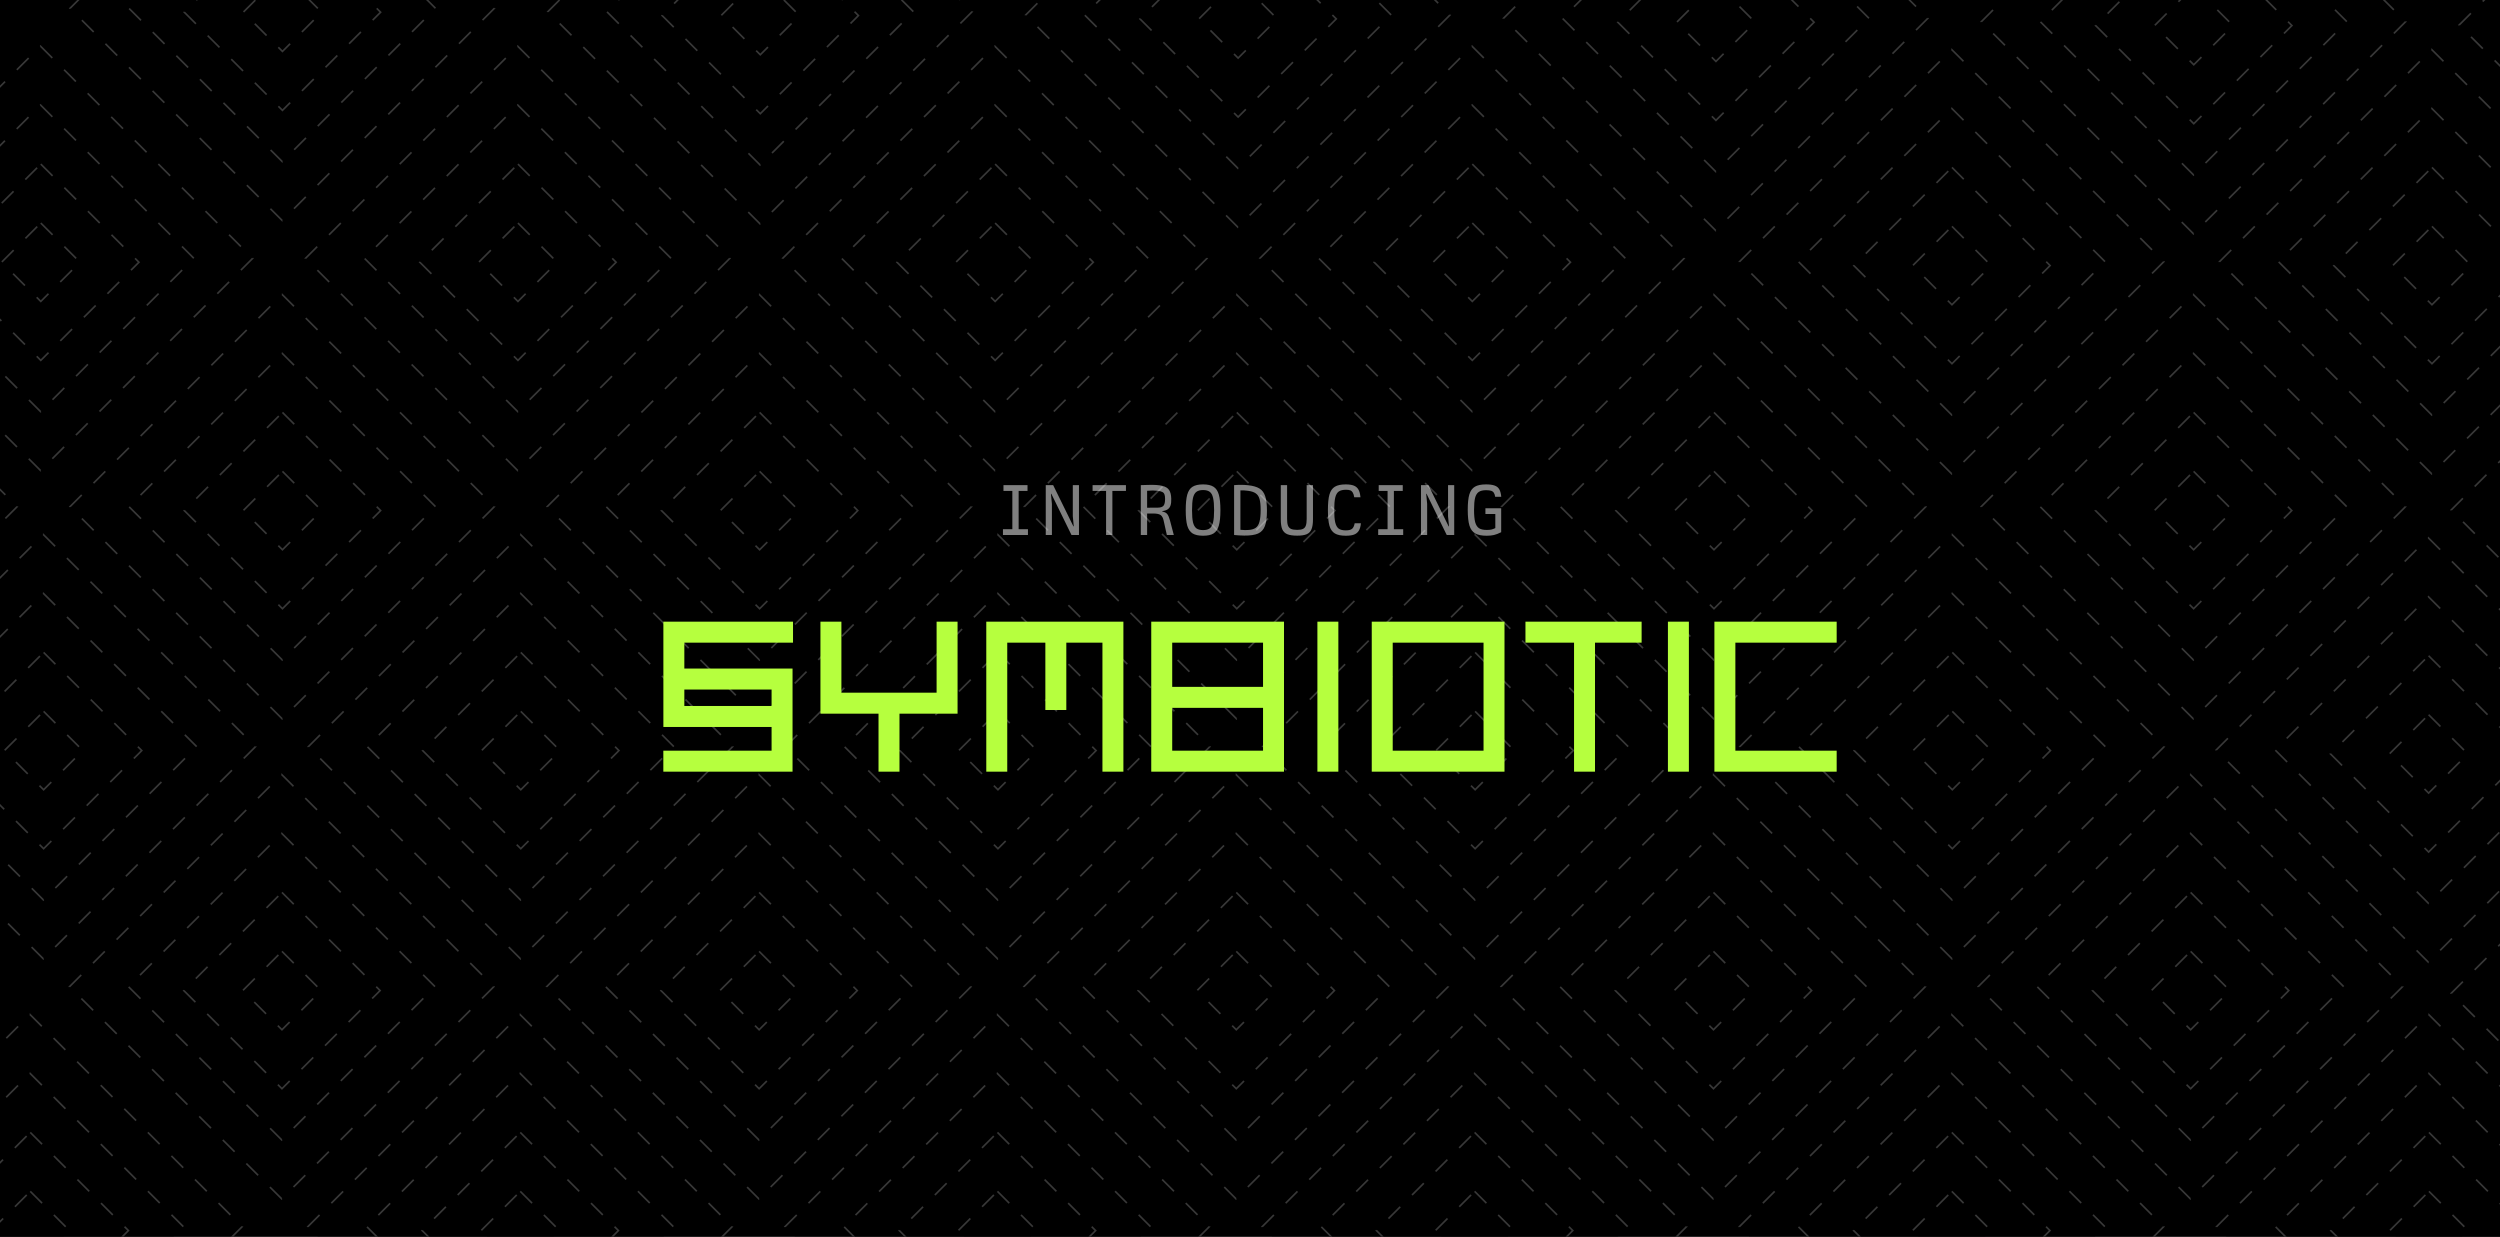 <svg width="1500" height="742" viewBox="0 0 1500 742" fill="none" xmlns="http://www.w3.org/2000/svg">
<rect x="0" y="0" width="1500" height="742" fill="#333333" stroke="none"/>
<g clip-path="url(#clip0_3004_4989)">
<rect width="1500" height="742" fill="black"/>
<g opacity="0.5">
<rect x="-117" y="176.707" width="180.019" height="180.019" transform="rotate(45 -117 176.707)" fill="black"/>
<rect x="-117" y="176.707" width="180.019" height="180.019" transform="rotate(45 -117 176.707)" stroke="#707070" stroke-dasharray="10 10"/>
</g>
<g opacity="0.5">
<rect x="26" y="320.707" width="180.019" height="180.019" transform="rotate(45 26 320.707)" fill="black"/>
<rect x="26" y="320.707" width="180.019" height="180.019" transform="rotate(45 26 320.707)" stroke="#707070" stroke-dasharray="10 10"/>
</g>
<g opacity="0.5">
<rect x="169" y="464.707" width="180.019" height="180.019" transform="rotate(45 169 464.707)" fill="black"/>
<rect x="169" y="464.707" width="180.019" height="180.019" transform="rotate(45 169 464.707)" stroke="#707070" stroke-dasharray="10 10"/>
</g>
<g opacity="0.5">
<rect x="18" y="608.707" width="180.019" height="180.019" transform="rotate(45 18 608.707)" fill="black"/>
<rect x="18" y="608.707" width="180.019" height="180.019" transform="rotate(45 18 608.707)" stroke="#707070" stroke-dasharray="10 10"/>
</g>
<g opacity="0.5">
<rect x="312" y="608.707" width="180.019" height="180.019" transform="rotate(45 312 608.707)" fill="black"/>
<rect x="312" y="608.707" width="180.019" height="180.019" transform="rotate(45 312 608.707)" stroke="#707070" stroke-dasharray="10 10"/>
</g>
<g opacity="0.5">
<rect x="24.303" y="27.707" width="180.019" height="180.019" transform="rotate(45 24.303 27.707)" fill="black"/>
<rect x="24.303" y="27.707" width="180.019" height="180.019" transform="rotate(45 24.303 27.707)" stroke="#707070" stroke-dasharray="10 10"/>
</g>
<g opacity="0.5">
<rect x="169.303" y="176.707" width="180.019" height="180.019" transform="rotate(45 169.303 176.707)" fill="black"/>
<rect x="169.303" y="176.707" width="180.019" height="180.019" transform="rotate(45 169.303 176.707)" stroke="#707070" stroke-dasharray="10 10"/>
</g>
<g opacity="0.5">
<rect x="169.303" y="-122.293" width="180.019" height="180.019" transform="rotate(45 169.303 -122.293)" fill="black"/>
<rect x="169.303" y="-122.293" width="180.019" height="180.019" transform="rotate(45 169.303 -122.293)" stroke="#707070" stroke-dasharray="10 10"/>
</g>
<g opacity="0.5">
<rect x="456" y="-120.293" width="180.019" height="180.019" transform="rotate(45 456 -120.293)" fill="black"/>
<rect x="456" y="-120.293" width="180.019" height="180.019" transform="rotate(45 456 -120.293)" stroke="#707070" stroke-dasharray="10 10"/>
</g>
<g opacity="0.5">
<rect x="742.697" y="-118.293" width="180.019" height="180.019" transform="rotate(45 742.697 -118.293)" fill="black"/>
<rect x="742.697" y="-118.293" width="180.019" height="180.019" transform="rotate(45 742.697 -118.293)" stroke="#707070" stroke-dasharray="10 10"/>
</g>
<g opacity="0.5">
<rect x="1029.39" y="-116.293" width="180.019" height="180.019" transform="rotate(45 1029.39 -116.293)" fill="black"/>
<rect x="1029.39" y="-116.293" width="180.019" height="180.019" transform="rotate(45 1029.39 -116.293)" stroke="#707070" stroke-dasharray="10 10"/>
</g>
<g opacity="0.5">
<rect x="1316.09" y="-114.293" width="180.019" height="180.019" transform="rotate(45 1316.09 -114.293)" fill="black"/>
<rect x="1316.09" y="-114.293" width="180.019" height="180.019" transform="rotate(45 1316.09 -114.293)" stroke="#707070" stroke-dasharray="10 10"/>
</g>
<g opacity="0.5">
<rect x="1602.79" y="-112.293" width="180.019" height="180.019" transform="rotate(45 1602.79 -112.293)" fill="black"/>
<rect x="1602.79" y="-112.293" width="180.019" height="180.019" transform="rotate(45 1602.79 -112.293)" stroke="#707070" stroke-dasharray="10 10"/>
</g>
<g opacity="0.5">
<rect x="1171" y="29.707" width="180.019" height="180.019" transform="rotate(45 1171 29.707)" fill="black"/>
<rect x="1171" y="29.707" width="180.019" height="180.019" transform="rotate(45 1171 29.707)" stroke="#707070" stroke-dasharray="10 10"/>
</g>
<g opacity="0.5">
<rect x="1459" y="29.707" width="180.019" height="180.019" transform="rotate(45 1459 29.707)" fill="black"/>
<rect x="1459" y="29.707" width="180.019" height="180.019" transform="rotate(45 1459 29.707)" stroke="#707070" stroke-dasharray="10 10"/>
</g>
<g opacity="0.5">
<rect x="1316" y="176.707" width="180.019" height="180.019" transform="rotate(45 1316 176.707)" fill="black"/>
<rect x="1316" y="176.707" width="180.019" height="180.019" transform="rotate(45 1316 176.707)" stroke="#707070" stroke-dasharray="10 10"/>
</g>
<g opacity="0.5">
<rect x="1457" y="322.707" width="180.019" height="180.019" transform="rotate(45 1457 322.707)" fill="black"/>
<rect x="1457" y="322.707" width="180.019" height="180.019" transform="rotate(45 1457 322.707)" stroke="#707070" stroke-dasharray="10 10"/>
</g>
<g opacity="0.5">
<rect x="1598" y="468.707" width="180.019" height="180.019" transform="rotate(45 1598 468.707)" fill="black"/>
<rect x="1598" y="468.707" width="180.019" height="180.019" transform="rotate(45 1598 468.707)" stroke="#707070" stroke-dasharray="10 10"/>
</g>
<g opacity="0.5">
<rect x="1598" y="178.707" width="180.019" height="180.019" transform="rotate(45 1598 178.707)" fill="black"/>
<rect x="1598" y="178.707" width="180.019" height="180.019" transform="rotate(45 1598 178.707)" stroke="#707070" stroke-dasharray="10 10"/>
</g>
<g opacity="0.5">
<rect x="312.303" y="320.707" width="180.019" height="180.019" transform="rotate(45 312.303 320.707)" fill="black"/>
<rect x="312.303" y="320.707" width="180.019" height="180.019" transform="rotate(45 312.303 320.707)" stroke="#707070" stroke-dasharray="10 10"/>
</g>
<g opacity="0.5">
<rect x="455.303" y="464.707" width="180.019" height="180.019" transform="rotate(45 455.303 464.707)" fill="black"/>
<rect x="455.303" y="464.707" width="180.019" height="180.019" transform="rotate(45 455.303 464.707)" stroke="#707070" stroke-dasharray="10 10"/>
</g>
<g opacity="0.5">
<rect x="598.303" y="608.707" width="180.019" height="180.019" transform="rotate(45 598.303 608.707)" fill="black"/>
<rect x="598.303" y="608.707" width="180.019" height="180.019" transform="rotate(45 598.303 608.707)" stroke="#707070" stroke-dasharray="10 10"/>
</g>
<g opacity="0.5">
<rect x="310.604" y="27.707" width="180.019" height="180.019" transform="rotate(45 310.604 27.707)" fill="black"/>
<rect x="310.604" y="27.707" width="180.019" height="180.019" transform="rotate(45 310.604 27.707)" stroke="#707070" stroke-dasharray="10 10"/>
</g>
<g opacity="0.5">
<rect x="455.604" y="176.707" width="180.019" height="180.019" transform="rotate(45 455.604 176.707)" fill="black"/>
<rect x="455.604" y="176.707" width="180.019" height="180.019" transform="rotate(45 455.604 176.707)" stroke="#707070" stroke-dasharray="10 10"/>
</g>
<g opacity="0.5">
<rect x="598.604" y="320.707" width="180.019" height="180.019" transform="rotate(45 598.604 320.707)" fill="black"/>
<rect x="598.604" y="320.707" width="180.019" height="180.019" transform="rotate(45 598.604 320.707)" stroke="#707070" stroke-dasharray="10 10"/>
</g>
<g opacity="0.5">
<rect x="741.604" y="464.707" width="180.019" height="180.019" transform="rotate(45 741.604 464.707)" fill="black"/>
<rect x="741.604" y="464.707" width="180.019" height="180.019" transform="rotate(45 741.604 464.707)" stroke="#707070" stroke-dasharray="10 10"/>
</g>
<g opacity="0.5">
<rect x="884.604" y="608.707" width="180.019" height="180.019" transform="rotate(45 884.604 608.707)" fill="black"/>
<rect x="884.604" y="608.707" width="180.019" height="180.019" transform="rotate(45 884.604 608.707)" stroke="#707070" stroke-dasharray="10 10"/>
</g>
<g opacity="0.5">
<rect x="596.906" y="27.707" width="180.019" height="180.019" transform="rotate(45 596.906 27.707)" fill="black"/>
<rect x="596.906" y="27.707" width="180.019" height="180.019" transform="rotate(45 596.906 27.707)" stroke="#707070" stroke-dasharray="10 10"/>
</g>
<g opacity="0.5">
<rect x="741.906" y="176.707" width="180.019" height="180.019" transform="rotate(45 741.906 176.707)" fill="black"/>
<rect x="741.906" y="176.707" width="180.019" height="180.019" transform="rotate(45 741.906 176.707)" stroke="#707070" stroke-dasharray="10 10"/>
</g>
<g opacity="0.5">
<rect x="884.906" y="320.707" width="180.019" height="180.019" transform="rotate(45 884.906 320.707)" fill="black"/>
<rect x="884.906" y="320.707" width="180.019" height="180.019" transform="rotate(45 884.906 320.707)" stroke="#707070" stroke-dasharray="10 10"/>
</g>
<g opacity="0.5">
<rect x="1027.91" y="464.707" width="180.019" height="180.019" transform="rotate(45 1027.91 464.707)" fill="black"/>
<rect x="1027.91" y="464.707" width="180.019" height="180.019" transform="rotate(45 1027.91 464.707)" stroke="#707070" stroke-dasharray="10 10"/>
</g>
<g opacity="0.5">
<rect x="1170.91" y="608.707" width="180.019" height="180.019" transform="rotate(45 1170.91 608.707)" fill="black"/>
<rect x="1170.91" y="608.707" width="180.019" height="180.019" transform="rotate(45 1170.91 608.707)" stroke="#707070" stroke-dasharray="10 10"/>
</g>
<g opacity="0.5">
<rect x="883.207" y="27.707" width="180.019" height="180.019" transform="rotate(45 883.207 27.707)" fill="black"/>
<rect x="883.207" y="27.707" width="180.019" height="180.019" transform="rotate(45 883.207 27.707)" stroke="#707070" stroke-dasharray="10 10"/>
</g>
<g opacity="0.5">
<rect x="1028.21" y="176.707" width="180.019" height="180.019" transform="rotate(45 1028.21 176.707)" fill="black"/>
<rect x="1028.21" y="176.707" width="180.019" height="180.019" transform="rotate(45 1028.21 176.707)" stroke="#707070" stroke-dasharray="10 10"/>
</g>
<g opacity="0.5">
<rect x="1171.21" y="320.707" width="180.019" height="180.019" transform="rotate(45 1171.21 320.707)" fill="black"/>
<rect x="1171.21" y="320.707" width="180.019" height="180.019" transform="rotate(45 1171.21 320.707)" stroke="#707070" stroke-dasharray="10 10"/>
</g>
<g opacity="0.5">
<rect x="1314.21" y="464.707" width="180.019" height="180.019" transform="rotate(45 1314.21 464.707)" fill="black"/>
<rect x="1314.21" y="464.707" width="180.019" height="180.019" transform="rotate(45 1314.21 464.707)" stroke="#707070" stroke-dasharray="10 10"/>
</g>
<g opacity="0.5">
<rect x="1457.21" y="608.707" width="180.019" height="180.019" transform="rotate(45 1457.21 608.707)" fill="black"/>
<rect x="1457.21" y="608.707" width="180.019" height="180.019" transform="rotate(45 1457.21 608.707)" stroke="#707070" stroke-dasharray="10 10"/>
</g>
<g opacity="0.5">
<rect x="26.047" y="356.031" width="130.063" height="130.063" transform="rotate(45 26.047 356.031)" fill="black"/>
<rect x="26.047" y="356.031" width="130.063" height="130.063" transform="rotate(45 26.047 356.031)" stroke="#707070" stroke-dasharray="10 10"/>
</g>
<g opacity="0.5">
<rect x="169.047" y="500.031" width="130.063" height="130.063" transform="rotate(45 169.047 500.031)" fill="black"/>
<rect x="169.047" y="500.031" width="130.063" height="130.063" transform="rotate(45 169.047 500.031)" stroke="#707070" stroke-dasharray="10 10"/>
</g>
<g opacity="0.5">
<rect x="18.047" y="644.031" width="130.063" height="130.063" transform="rotate(45 18.047 644.031)" fill="black"/>
<rect x="18.047" y="644.031" width="130.063" height="130.063" transform="rotate(45 18.047 644.031)" stroke="#707070" stroke-dasharray="10 10"/>
</g>
<g opacity="0.5">
<rect x="312.047" y="644.031" width="130.063" height="130.063" transform="rotate(45 312.047 644.031)" fill="black"/>
<rect x="312.047" y="644.031" width="130.063" height="130.063" transform="rotate(45 312.047 644.031)" stroke="#707070" stroke-dasharray="10 10"/>
</g>
<g opacity="0.5">
<rect x="24.35" y="63.031" width="130.063" height="130.063" transform="rotate(45 24.35 63.031)" fill="black"/>
<rect x="24.35" y="63.031" width="130.063" height="130.063" transform="rotate(45 24.35 63.031)" stroke="#707070" stroke-dasharray="10 10"/>
</g>
<g opacity="0.5">
<rect x="169.35" y="212.031" width="130.063" height="130.063" transform="rotate(45 169.35 212.031)" fill="black"/>
<rect x="169.35" y="212.031" width="130.063" height="130.063" transform="rotate(45 169.35 212.031)" stroke="#707070" stroke-dasharray="10 10"/>
</g>
<g opacity="0.5">
<rect x="169.35" y="-86.969" width="130.063" height="130.063" transform="rotate(45 169.35 -86.969)" fill="black"/>
<rect x="169.35" y="-86.969" width="130.063" height="130.063" transform="rotate(45 169.35 -86.969)" stroke="#707070" stroke-dasharray="10 10"/>
</g>
<g opacity="0.5">
<rect x="456.047" y="-84.969" width="130.063" height="130.063" transform="rotate(45 456.047 -84.969)" fill="black"/>
<rect x="456.047" y="-84.969" width="130.063" height="130.063" transform="rotate(45 456.047 -84.969)" stroke="#707070" stroke-dasharray="10 10"/>
</g>
<g opacity="0.5">
<rect x="742.744" y="-82.969" width="130.063" height="130.063" transform="rotate(45 742.744 -82.969)" fill="black"/>
<rect x="742.744" y="-82.969" width="130.063" height="130.063" transform="rotate(45 742.744 -82.969)" stroke="#707070" stroke-dasharray="10 10"/>
</g>
<g opacity="0.5">
<rect x="1029.44" y="-80.969" width="130.063" height="130.063" transform="rotate(45 1029.44 -80.969)" fill="black"/>
<rect x="1029.44" y="-80.969" width="130.063" height="130.063" transform="rotate(45 1029.44 -80.969)" stroke="#707070" stroke-dasharray="10 10"/>
</g>
<g opacity="0.5">
<rect x="1316.14" y="-78.969" width="130.063" height="130.063" transform="rotate(45 1316.14 -78.969)" fill="black"/>
<rect x="1316.14" y="-78.969" width="130.063" height="130.063" transform="rotate(45 1316.14 -78.969)" stroke="#707070" stroke-dasharray="10 10"/>
</g>
<g opacity="0.5">
<rect x="1171.05" y="65.031" width="130.063" height="130.063" transform="rotate(45 1171.05 65.031)" fill="black"/>
<rect x="1171.05" y="65.031" width="130.063" height="130.063" transform="rotate(45 1171.05 65.031)" stroke="#707070" stroke-dasharray="10 10"/>
</g>
<g opacity="0.5">
<rect x="1459.05" y="65.031" width="130.063" height="130.063" transform="rotate(45 1459.05 65.031)" fill="black"/>
<rect x="1459.05" y="65.031" width="130.063" height="130.063" transform="rotate(45 1459.05 65.031)" stroke="#707070" stroke-dasharray="10 10"/>
</g>
<g opacity="0.5">
<rect x="1316.05" y="212.031" width="130.063" height="130.063" transform="rotate(45 1316.05 212.031)" fill="black"/>
<rect x="1316.05" y="212.031" width="130.063" height="130.063" transform="rotate(45 1316.05 212.031)" stroke="#707070" stroke-dasharray="10 10"/>
</g>
<g opacity="0.5">
<rect x="1457.05" y="358.031" width="130.063" height="130.063" transform="rotate(45 1457.05 358.031)" fill="black"/>
<rect x="1457.05" y="358.031" width="130.063" height="130.063" transform="rotate(45 1457.05 358.031)" stroke="#707070" stroke-dasharray="10 10"/>
</g>
<g opacity="0.5">
<rect x="312.35" y="356.031" width="130.063" height="130.063" transform="rotate(45 312.35 356.031)" fill="black"/>
<rect x="312.35" y="356.031" width="130.063" height="130.063" transform="rotate(45 312.35 356.031)" stroke="#707070" stroke-dasharray="10 10"/>
</g>
<g opacity="0.5">
<rect x="455.35" y="500.031" width="130.063" height="130.063" transform="rotate(45 455.35 500.031)" fill="black"/>
<rect x="455.35" y="500.031" width="130.063" height="130.063" transform="rotate(45 455.35 500.031)" stroke="#707070" stroke-dasharray="10 10"/>
</g>
<g opacity="0.5">
<rect x="598.35" y="644.031" width="130.063" height="130.063" transform="rotate(45 598.35 644.031)" fill="black"/>
<rect x="598.35" y="644.031" width="130.063" height="130.063" transform="rotate(45 598.35 644.031)" stroke="#707070" stroke-dasharray="10 10"/>
</g>
<g opacity="0.5">
<rect x="310.65" y="63.031" width="130.063" height="130.063" transform="rotate(45 310.65 63.031)" fill="black"/>
<rect x="310.65" y="63.031" width="130.063" height="130.063" transform="rotate(45 310.65 63.031)" stroke="#707070" stroke-dasharray="10 10"/>
</g>
<g opacity="0.5">
<rect x="455.65" y="212.031" width="130.063" height="130.063" transform="rotate(45 455.65 212.031)" fill="black"/>
<rect x="455.65" y="212.031" width="130.063" height="130.063" transform="rotate(45 455.65 212.031)" stroke="#707070" stroke-dasharray="10 10"/>
</g>
<g opacity="0.5">
<rect x="598.65" y="356.031" width="130.063" height="130.063" transform="rotate(45 598.65 356.031)" fill="black"/>
<rect x="598.65" y="356.031" width="130.063" height="130.063" transform="rotate(45 598.65 356.031)" stroke="#707070" stroke-dasharray="10 10"/>
</g>
<g opacity="0.5">
<rect x="741.65" y="500.031" width="130.063" height="130.063" transform="rotate(45 741.65 500.031)" fill="black"/>
<rect x="741.65" y="500.031" width="130.063" height="130.063" transform="rotate(45 741.65 500.031)" stroke="#707070" stroke-dasharray="10 10"/>
</g>
<g opacity="0.5">
<rect x="884.65" y="644.031" width="130.063" height="130.063" transform="rotate(45 884.65 644.031)" fill="black"/>
<rect x="884.65" y="644.031" width="130.063" height="130.063" transform="rotate(45 884.65 644.031)" stroke="#707070" stroke-dasharray="10 10"/>
</g>
<g opacity="0.5">
<rect x="596.953" y="63.031" width="130.063" height="130.063" transform="rotate(45 596.953 63.031)" fill="black"/>
<rect x="596.953" y="63.031" width="130.063" height="130.063" transform="rotate(45 596.953 63.031)" stroke="#707070" stroke-dasharray="10 10"/>
</g>
<g opacity="0.5">
<rect x="741.953" y="212.031" width="130.063" height="130.063" transform="rotate(45 741.953 212.031)" fill="black"/>
<rect x="741.953" y="212.031" width="130.063" height="130.063" transform="rotate(45 741.953 212.031)" stroke="#707070" stroke-dasharray="10 10"/>
</g>
<g opacity="0.5">
<rect x="884.953" y="356.031" width="130.063" height="130.063" transform="rotate(45 884.953 356.031)" fill="black"/>
<rect x="884.953" y="356.031" width="130.063" height="130.063" transform="rotate(45 884.953 356.031)" stroke="#707070" stroke-dasharray="10 10"/>
</g>
<g opacity="0.5">
<rect x="1027.95" y="500.031" width="130.063" height="130.063" transform="rotate(45 1027.95 500.031)" fill="black"/>
<rect x="1027.95" y="500.031" width="130.063" height="130.063" transform="rotate(45 1027.95 500.031)" stroke="#707070" stroke-dasharray="10 10"/>
</g>
<g opacity="0.5">
<rect x="1170.95" y="644.031" width="130.063" height="130.063" transform="rotate(45 1170.95 644.031)" fill="black"/>
<rect x="1170.95" y="644.031" width="130.063" height="130.063" transform="rotate(45 1170.95 644.031)" stroke="#707070" stroke-dasharray="10 10"/>
</g>
<g opacity="0.5">
<rect x="883.254" y="63.031" width="130.063" height="130.063" transform="rotate(45 883.254 63.031)" fill="black"/>
<rect x="883.254" y="63.031" width="130.063" height="130.063" transform="rotate(45 883.254 63.031)" stroke="#707070" stroke-dasharray="10 10"/>
</g>
<g opacity="0.5">
<rect x="1028.25" y="212.031" width="130.063" height="130.063" transform="rotate(45 1028.25 212.031)" fill="black"/>
<rect x="1028.25" y="212.031" width="130.063" height="130.063" transform="rotate(45 1028.25 212.031)" stroke="#707070" stroke-dasharray="10 10"/>
</g>
<g opacity="0.5">
<rect x="1171.25" y="356.031" width="130.063" height="130.063" transform="rotate(45 1171.25 356.031)" fill="black"/>
<rect x="1171.25" y="356.031" width="130.063" height="130.063" transform="rotate(45 1171.25 356.031)" stroke="#707070" stroke-dasharray="10 10"/>
</g>
<g opacity="0.5">
<rect x="1314.25" y="500.031" width="130.063" height="130.063" transform="rotate(45 1314.25 500.031)" fill="black"/>
<rect x="1314.25" y="500.031" width="130.063" height="130.063" transform="rotate(45 1314.25 500.031)" stroke="#707070" stroke-dasharray="10 10"/>
</g>
<g opacity="0.5">
<rect x="1457.25" y="644.031" width="130.063" height="130.063" transform="rotate(45 1457.25 644.031)" fill="black"/>
<rect x="1457.25" y="644.031" width="130.063" height="130.063" transform="rotate(45 1457.25 644.031)" stroke="#707070" stroke-dasharray="10 10"/>
</g>
<g opacity="0.5">
<rect x="26.17" y="391.45" width="83.277" height="83.277" transform="rotate(45 26.17 391.45)" fill="black"/>
<rect x="26.17" y="391.45" width="83.277" height="83.277" transform="rotate(45 26.17 391.45)" stroke="#707070" stroke-dasharray="10 10"/>
</g>
<g opacity="0.5">
<rect x="169.17" y="535.45" width="83.277" height="83.277" transform="rotate(45 169.17 535.45)" fill="black"/>
<rect x="169.17" y="535.45" width="83.277" height="83.277" transform="rotate(45 169.17 535.45)" stroke="#707070" stroke-dasharray="10 10"/>
</g>
<g opacity="0.5">
<rect x="18.17" y="679.45" width="83.277" height="83.277" transform="rotate(45 18.17 679.45)" fill="black"/>
<rect x="18.17" y="679.45" width="83.277" height="83.277" transform="rotate(45 18.17 679.45)" stroke="#707070" stroke-dasharray="10 10"/>
</g>
<g opacity="0.5">
<rect x="312.17" y="679.45" width="83.277" height="83.277" transform="rotate(45 312.17 679.45)" fill="black"/>
<rect x="312.17" y="679.45" width="83.277" height="83.277" transform="rotate(45 312.17 679.45)" stroke="#707070" stroke-dasharray="10 10"/>
</g>
<g opacity="0.5">
<rect x="24.471" y="98.45" width="83.277" height="83.277" transform="rotate(45 24.471 98.45)" fill="black"/>
<rect x="24.471" y="98.45" width="83.277" height="83.277" transform="rotate(45 24.471 98.45)" stroke="#707070" stroke-dasharray="10 10"/>
</g>
<g opacity="0.5">
<rect x="169.471" y="247.45" width="83.277" height="83.277" transform="rotate(45 169.471 247.45)" fill="black"/>
<rect x="169.471" y="247.45" width="83.277" height="83.277" transform="rotate(45 169.471 247.45)" stroke="#707070" stroke-dasharray="10 10"/>
</g>
<g opacity="0.5">
<rect x="169.473" y="-51.55" width="83.277" height="83.277" transform="rotate(45 169.473 -51.55)" fill="black"/>
<rect x="169.473" y="-51.55" width="83.277" height="83.277" transform="rotate(45 169.473 -51.55)" stroke="#707070" stroke-dasharray="10 10"/>
</g>
<g opacity="0.5">
<rect x="456.17" y="-49.55" width="83.277" height="83.277" transform="rotate(45 456.17 -49.55)" fill="black"/>
<rect x="456.17" y="-49.55" width="83.277" height="83.277" transform="rotate(45 456.17 -49.55)" stroke="#707070" stroke-dasharray="10 10"/>
</g>
<g opacity="0.5">
<rect x="742.867" y="-47.55" width="83.277" height="83.277" transform="rotate(45 742.867 -47.55)" fill="black"/>
<rect x="742.867" y="-47.55" width="83.277" height="83.277" transform="rotate(45 742.867 -47.55)" stroke="#707070" stroke-dasharray="10 10"/>
</g>
<g opacity="0.5">
<rect x="1029.56" y="-45.55" width="83.277" height="83.277" transform="rotate(45 1029.56 -45.55)" fill="black"/>
<rect x="1029.56" y="-45.55" width="83.277" height="83.277" transform="rotate(45 1029.56 -45.55)" stroke="#707070" stroke-dasharray="10 10"/>
</g>
<g opacity="0.5">
<rect x="1316.26" y="-43.55" width="83.277" height="83.277" transform="rotate(45 1316.26 -43.55)" fill="black"/>
<rect x="1316.26" y="-43.55" width="83.277" height="83.277" transform="rotate(45 1316.26 -43.55)" stroke="#707070" stroke-dasharray="10 10"/>
</g>
<g opacity="0.5">
<rect x="1171.17" y="100.45" width="83.277" height="83.277" transform="rotate(45 1171.17 100.45)" fill="black"/>
<rect x="1171.17" y="100.45" width="83.277" height="83.277" transform="rotate(45 1171.17 100.45)" stroke="#707070" stroke-dasharray="10 10"/>
</g>
<g opacity="0.5">
<rect x="1459.17" y="100.45" width="83.277" height="83.277" transform="rotate(45 1459.17 100.45)" fill="black"/>
<rect x="1459.17" y="100.45" width="83.277" height="83.277" transform="rotate(45 1459.17 100.45)" stroke="#707070" stroke-dasharray="10 10"/>
</g>
<g opacity="0.5">
<rect x="1316.17" y="247.45" width="83.277" height="83.277" transform="rotate(45 1316.17 247.45)" fill="black"/>
<rect x="1316.17" y="247.45" width="83.277" height="83.277" transform="rotate(45 1316.17 247.45)" stroke="#707070" stroke-dasharray="10 10"/>
</g>
<g opacity="0.5">
<rect x="1457.17" y="393.45" width="83.277" height="83.277" transform="rotate(45 1457.17 393.45)" fill="black"/>
<rect x="1457.17" y="393.45" width="83.277" height="83.277" transform="rotate(45 1457.17 393.45)" stroke="#707070" stroke-dasharray="10 10"/>
</g>
<g opacity="0.5">
<rect x="312.473" y="391.45" width="83.277" height="83.277" transform="rotate(45 312.473 391.45)" fill="black"/>
<rect x="312.473" y="391.45" width="83.277" height="83.277" transform="rotate(45 312.473 391.45)" stroke="#707070" stroke-dasharray="10 10"/>
</g>
<g opacity="0.5">
<rect x="455.473" y="535.45" width="83.277" height="83.277" transform="rotate(45 455.473 535.45)" fill="black"/>
<rect x="455.473" y="535.45" width="83.277" height="83.277" transform="rotate(45 455.473 535.45)" stroke="#707070" stroke-dasharray="10 10"/>
</g>
<g opacity="0.5">
<rect x="598.473" y="679.45" width="83.277" height="83.277" transform="rotate(45 598.473 679.45)" fill="black"/>
<rect x="598.473" y="679.45" width="83.277" height="83.277" transform="rotate(45 598.473 679.45)" stroke="#707070" stroke-dasharray="10 10"/>
</g>
<g opacity="0.5">
<rect x="310.773" y="98.45" width="83.277" height="83.277" transform="rotate(45 310.773 98.45)" fill="black"/>
<rect x="310.773" y="98.45" width="83.277" height="83.277" transform="rotate(45 310.773 98.45)" stroke="#707070" stroke-dasharray="10 10"/>
</g>
<g opacity="0.5">
<rect x="455.773" y="247.45" width="83.277" height="83.277" transform="rotate(45 455.773 247.45)" fill="black"/>
<rect x="455.773" y="247.45" width="83.277" height="83.277" transform="rotate(45 455.773 247.45)" stroke="#707070" stroke-dasharray="10 10"/>
</g>
<g opacity="0.5">
<rect x="598.773" y="391.45" width="83.277" height="83.277" transform="rotate(45 598.773 391.45)" fill="black"/>
<rect x="598.773" y="391.45" width="83.277" height="83.277" transform="rotate(45 598.773 391.45)" stroke="#707070" stroke-dasharray="10 10"/>
</g>
<g opacity="0.5">
<rect x="741.773" y="535.45" width="83.277" height="83.277" transform="rotate(45 741.773 535.45)" fill="black"/>
<rect x="741.773" y="535.45" width="83.277" height="83.277" transform="rotate(45 741.773 535.45)" stroke="#707070" stroke-dasharray="10 10"/>
</g>
<g opacity="0.5">
<rect x="884.773" y="679.45" width="83.277" height="83.277" transform="rotate(45 884.773 679.45)" fill="black"/>
<rect x="884.773" y="679.45" width="83.277" height="83.277" transform="rotate(45 884.773 679.45)" stroke="#707070" stroke-dasharray="10 10"/>
</g>
<g opacity="0.5">
<rect x="597.076" y="98.45" width="83.277" height="83.277" transform="rotate(45 597.076 98.45)" fill="black"/>
<rect x="597.076" y="98.45" width="83.277" height="83.277" transform="rotate(45 597.076 98.45)" stroke="#707070" stroke-dasharray="10 10"/>
</g>
<g opacity="0.5">
<rect x="742.076" y="247.45" width="83.277" height="83.277" transform="rotate(45 742.076 247.45)" fill="black"/>
<rect x="742.076" y="247.45" width="83.277" height="83.277" transform="rotate(45 742.076 247.45)" stroke="#707070" stroke-dasharray="10 10"/>
</g>
<g opacity="0.5">
<rect x="885.076" y="391.45" width="83.277" height="83.277" transform="rotate(45 885.076 391.45)" fill="black"/>
<rect x="885.076" y="391.45" width="83.277" height="83.277" transform="rotate(45 885.076 391.45)" stroke="#707070" stroke-dasharray="10 10"/>
</g>
<g opacity="0.5">
<rect x="1028.08" y="535.45" width="83.277" height="83.277" transform="rotate(45 1028.08 535.45)" fill="black"/>
<rect x="1028.08" y="535.45" width="83.277" height="83.277" transform="rotate(45 1028.08 535.45)" stroke="#707070" stroke-dasharray="10 10"/>
</g>
<g opacity="0.5">
<rect x="1171.08" y="679.45" width="83.277" height="83.277" transform="rotate(45 1171.08 679.45)" fill="black"/>
<rect x="1171.08" y="679.45" width="83.277" height="83.277" transform="rotate(45 1171.08 679.45)" stroke="#707070" stroke-dasharray="10 10"/>
</g>
<g opacity="0.5">
<rect x="883.379" y="98.45" width="83.277" height="83.277" transform="rotate(45 883.379 98.45)" fill="black"/>
<rect x="883.379" y="98.45" width="83.277" height="83.277" transform="rotate(45 883.379 98.45)" stroke="#707070" stroke-dasharray="10 10"/>
</g>
<g opacity="0.5">
<rect x="1028.38" y="247.45" width="83.277" height="83.277" transform="rotate(45 1028.38 247.45)" fill="black"/>
<rect x="1028.38" y="247.45" width="83.277" height="83.277" transform="rotate(45 1028.38 247.45)" stroke="#707070" stroke-dasharray="10 10"/>
</g>
<g opacity="0.5">
<rect x="1171.38" y="391.45" width="83.277" height="83.277" transform="rotate(45 1171.38 391.45)" fill="black"/>
<rect x="1171.38" y="391.45" width="83.277" height="83.277" transform="rotate(45 1171.38 391.45)" stroke="#707070" stroke-dasharray="10 10"/>
</g>
<g opacity="0.5">
<rect x="1314.38" y="535.45" width="83.277" height="83.277" transform="rotate(45 1314.38 535.45)" fill="black"/>
<rect x="1314.38" y="535.45" width="83.277" height="83.277" transform="rotate(45 1314.38 535.45)" stroke="#707070" stroke-dasharray="10 10"/>
</g>
<g opacity="0.5">
<rect x="1457.38" y="679.45" width="83.277" height="83.277" transform="rotate(45 1457.38 679.45)" fill="black"/>
<rect x="1457.38" y="679.45" width="83.277" height="83.277" transform="rotate(45 1457.38 679.45)" stroke="#707070" stroke-dasharray="10 10"/>
</g>
<g opacity="0.5">
<rect x="26.17" y="426.822" width="33.254" height="33.254" transform="rotate(45 26.17 426.822)" fill="black"/>
<rect x="26.17" y="426.822" width="33.254" height="33.254" transform="rotate(45 26.17 426.822)" stroke="#707070" stroke-dasharray="10 10"/>
</g>
<g opacity="0.5">
<rect x="169.17" y="570.822" width="33.254" height="33.254" transform="rotate(45 169.17 570.822)" fill="black"/>
<rect x="169.17" y="570.822" width="33.254" height="33.254" transform="rotate(45 169.17 570.822)" stroke="#707070" stroke-dasharray="10 10"/>
</g>
<g opacity="0.5">
<rect x="18.17" y="714.822" width="33.254" height="33.254" transform="rotate(45 18.17 714.822)" fill="black"/>
<rect x="18.17" y="714.822" width="33.254" height="33.254" transform="rotate(45 18.17 714.822)" stroke="#707070" stroke-dasharray="10 10"/>
</g>
<g opacity="0.5">
<rect x="312.17" y="714.822" width="33.254" height="33.254" transform="rotate(45 312.17 714.822)" fill="black"/>
<rect x="312.17" y="714.822" width="33.254" height="33.254" transform="rotate(45 312.17 714.822)" stroke="#707070" stroke-dasharray="10 10"/>
</g>
<g opacity="0.5">
<rect x="24.471" y="133.822" width="33.254" height="33.254" transform="rotate(45 24.471 133.822)" fill="black"/>
<rect x="24.471" y="133.822" width="33.254" height="33.254" transform="rotate(45 24.471 133.822)" stroke="#707070" stroke-dasharray="10 10"/>
</g>
<g opacity="0.5">
<rect x="169.471" y="282.822" width="33.254" height="33.254" transform="rotate(45 169.471 282.822)" fill="black"/>
<rect x="169.471" y="282.822" width="33.254" height="33.254" transform="rotate(45 169.471 282.822)" stroke="#707070" stroke-dasharray="10 10"/>
</g>
<g opacity="0.5">
<rect x="169.473" y="-16.178" width="33.254" height="33.254" transform="rotate(45 169.473 -16.178)" fill="black"/>
<rect x="169.473" y="-16.178" width="33.254" height="33.254" transform="rotate(45 169.473 -16.178)" stroke="#707070" stroke-dasharray="10 10"/>
</g>
<g opacity="0.5">
<rect x="456.17" y="-14.178" width="33.254" height="33.254" transform="rotate(45 456.17 -14.178)" fill="black"/>
<rect x="456.17" y="-14.178" width="33.254" height="33.254" transform="rotate(45 456.17 -14.178)" stroke="#707070" stroke-dasharray="10 10"/>
</g>
<g opacity="0.5">
<rect x="742.867" y="-12.178" width="33.254" height="33.254" transform="rotate(45 742.867 -12.178)" fill="black"/>
<rect x="742.867" y="-12.178" width="33.254" height="33.254" transform="rotate(45 742.867 -12.178)" stroke="#707070" stroke-dasharray="10 10"/>
</g>
<g opacity="0.5">
<rect x="1029.56" y="-10.178" width="33.254" height="33.254" transform="rotate(45 1029.56 -10.178)" fill="black"/>
<rect x="1029.56" y="-10.178" width="33.254" height="33.254" transform="rotate(45 1029.56 -10.178)" stroke="#707070" stroke-dasharray="10 10"/>
</g>
<g opacity="0.5">
<rect x="1316.26" y="-8.178" width="33.254" height="33.254" transform="rotate(45 1316.26 -8.178)" fill="black"/>
<rect x="1316.26" y="-8.178" width="33.254" height="33.254" transform="rotate(45 1316.26 -8.178)" stroke="#707070" stroke-dasharray="10 10"/>
</g>
<g opacity="0.5">
<rect x="1171.17" y="135.822" width="33.254" height="33.254" transform="rotate(45 1171.17 135.822)" fill="black"/>
<rect x="1171.17" y="135.822" width="33.254" height="33.254" transform="rotate(45 1171.17 135.822)" stroke="#707070" stroke-dasharray="10 10"/>
</g>
<g opacity="0.5">
<rect x="1459.17" y="135.822" width="33.254" height="33.254" transform="rotate(45 1459.17 135.822)" fill="black"/>
<rect x="1459.17" y="135.822" width="33.254" height="33.254" transform="rotate(45 1459.17 135.822)" stroke="#707070" stroke-dasharray="10 10"/>
</g>
<g opacity="0.5">
<rect x="1316.17" y="282.822" width="33.254" height="33.254" transform="rotate(45 1316.17 282.822)" fill="black"/>
<rect x="1316.17" y="282.822" width="33.254" height="33.254" transform="rotate(45 1316.17 282.822)" stroke="#707070" stroke-dasharray="10 10"/>
</g>
<g opacity="0.5">
<rect x="1457.17" y="428.822" width="33.254" height="33.254" transform="rotate(45 1457.17 428.822)" fill="black"/>
<rect x="1457.17" y="428.822" width="33.254" height="33.254" transform="rotate(45 1457.17 428.822)" stroke="#707070" stroke-dasharray="10 10"/>
</g>
<g opacity="0.5">
<rect x="312.473" y="426.822" width="33.254" height="33.254" transform="rotate(45 312.473 426.822)" fill="black"/>
<rect x="312.473" y="426.822" width="33.254" height="33.254" transform="rotate(45 312.473 426.822)" stroke="#707070" stroke-dasharray="10 10"/>
</g>
<g opacity="0.5">
<rect x="455.473" y="570.822" width="33.254" height="33.254" transform="rotate(45 455.473 570.822)" fill="black"/>
<rect x="455.473" y="570.822" width="33.254" height="33.254" transform="rotate(45 455.473 570.822)" stroke="#707070" stroke-dasharray="10 10"/>
</g>
<g opacity="0.5">
<rect x="598.473" y="714.822" width="33.254" height="33.254" transform="rotate(45 598.473 714.822)" fill="black"/>
<rect x="598.473" y="714.822" width="33.254" height="33.254" transform="rotate(45 598.473 714.822)" stroke="#707070" stroke-dasharray="10 10"/>
</g>
<g opacity="0.5">
<rect x="310.773" y="133.822" width="33.254" height="33.254" transform="rotate(45 310.773 133.822)" fill="black"/>
<rect x="310.773" y="133.822" width="33.254" height="33.254" transform="rotate(45 310.773 133.822)" stroke="#707070" stroke-dasharray="10 10"/>
</g>
<g opacity="0.5">
<rect x="455.773" y="282.822" width="33.254" height="33.254" transform="rotate(45 455.773 282.822)" fill="black"/>
<rect x="455.773" y="282.822" width="33.254" height="33.254" transform="rotate(45 455.773 282.822)" stroke="#707070" stroke-dasharray="10 10"/>
</g>
<g opacity="0.5">
<rect x="598.773" y="426.822" width="33.254" height="33.254" transform="rotate(45 598.773 426.822)" fill="black"/>
<rect x="598.773" y="426.822" width="33.254" height="33.254" transform="rotate(45 598.773 426.822)" stroke="#707070" stroke-dasharray="10 10"/>
</g>
<g opacity="0.5">
<rect x="741.773" y="570.822" width="33.254" height="33.254" transform="rotate(45 741.773 570.822)" fill="black"/>
<rect x="741.773" y="570.822" width="33.254" height="33.254" transform="rotate(45 741.773 570.822)" stroke="#707070" stroke-dasharray="10 10"/>
</g>
<g opacity="0.5">
<rect x="884.773" y="714.822" width="33.254" height="33.254" transform="rotate(45 884.773 714.822)" fill="black"/>
<rect x="884.773" y="714.822" width="33.254" height="33.254" transform="rotate(45 884.773 714.822)" stroke="#707070" stroke-dasharray="10 10"/>
</g>
<g opacity="0.5">
<rect x="597.076" y="133.822" width="33.254" height="33.254" transform="rotate(45 597.076 133.822)" fill="black"/>
<rect x="597.076" y="133.822" width="33.254" height="33.254" transform="rotate(45 597.076 133.822)" stroke="#707070" stroke-dasharray="10 10"/>
</g>
<g opacity="0.5">
<rect x="742.076" y="282.822" width="33.254" height="33.254" transform="rotate(45 742.076 282.822)" fill="black"/>
<rect x="742.076" y="282.822" width="33.254" height="33.254" transform="rotate(45 742.076 282.822)" stroke="#707070" stroke-dasharray="10 10"/>
</g>
<g opacity="0.5">
<rect x="885.076" y="426.822" width="33.254" height="33.254" transform="rotate(45 885.076 426.822)" fill="black"/>
<rect x="885.076" y="426.822" width="33.254" height="33.254" transform="rotate(45 885.076 426.822)" stroke="#707070" stroke-dasharray="10 10"/>
</g>
<g opacity="0.5">
<rect x="1028.08" y="570.822" width="33.254" height="33.254" transform="rotate(45 1028.08 570.822)" fill="black"/>
<rect x="1028.08" y="570.822" width="33.254" height="33.254" transform="rotate(45 1028.08 570.822)" stroke="#707070" stroke-dasharray="10 10"/>
</g>
<g opacity="0.5">
<rect x="1171.08" y="714.822" width="33.254" height="33.254" transform="rotate(45 1171.08 714.822)" fill="black"/>
<rect x="1171.08" y="714.822" width="33.254" height="33.254" transform="rotate(45 1171.08 714.822)" stroke="#707070" stroke-dasharray="10 10"/>
</g>
<g opacity="0.5">
<rect x="883.379" y="133.822" width="33.254" height="33.254" transform="rotate(45 883.379 133.822)" fill="black"/>
<rect x="883.379" y="133.822" width="33.254" height="33.254" transform="rotate(45 883.379 133.822)" stroke="#707070" stroke-dasharray="10 10"/>
</g>
<g opacity="0.5">
<rect x="1028.38" y="282.822" width="33.254" height="33.254" transform="rotate(45 1028.38 282.822)" fill="black"/>
<rect x="1028.38" y="282.822" width="33.254" height="33.254" transform="rotate(45 1028.38 282.822)" stroke="#707070" stroke-dasharray="10 10"/>
</g>
<g opacity="0.5">
<rect x="1171.38" y="426.822" width="33.254" height="33.254" transform="rotate(45 1171.38 426.822)" fill="black"/>
<rect x="1171.38" y="426.822" width="33.254" height="33.254" transform="rotate(45 1171.38 426.822)" stroke="#707070" stroke-dasharray="10 10"/>
</g>
<g opacity="0.5">
<rect x="1314.38" y="570.822" width="33.254" height="33.254" transform="rotate(45 1314.38 570.822)" fill="black"/>
<rect x="1314.38" y="570.822" width="33.254" height="33.254" transform="rotate(45 1314.38 570.822)" stroke="#707070" stroke-dasharray="10 10"/>
</g>
<g opacity="0.5">
<rect x="1457.38" y="714.822" width="33.254" height="33.254" transform="rotate(45 1457.38 714.822)" fill="black"/>
<rect x="1457.38" y="714.822" width="33.254" height="33.254" transform="rotate(45 1457.38 714.822)" stroke="#707070" stroke-dasharray="10 10"/>
</g>
<path fill-rule="evenodd" clip-rule="evenodd" d="M398.027 373H475.815V385.595H410.603V401.13H475.526V463H398V450.405H462.949V436.182H398.027V373ZM462.949 423.587V413.725H410.603V423.587H462.949ZM492.266 373H504.842V415.607H561.958V373H574.535V428.202H539.688V463H527.112V428.202H492.266V373ZM591.771 373H674.04V463H661.464V385.595H639.789V426.003H627.213V385.595H604.348V463H591.771V373ZM690.753 373H770.402V463H690.753V373ZM703.329 385.595V412.118L757.826 412.118V385.595H703.329ZM757.826 424.712L703.329 424.712V450.405H757.826V424.712ZM790.438 463V373H803.014V463H790.438ZM823.05 373H902.699V463H823.05V373ZM835.626 385.595V450.405H890.123V385.595H835.626ZM944.428 385.595H915.275V373H984.968V385.595H957.004V463H944.428V385.595ZM1000.75 463V373H1013.33V463H1000.75ZM1028.64 373H1102V385.595H1041.22V450.405H1102V463H1028.64V373Z" fill="#B6FF3E"/>
<path opacity="0.5" d="M601.771 317.524H607.403V294.556H602.079V291.08H616.511V294.556H611.187V317.524H616.775V321H601.771V317.524ZM627.449 291.08H631.893L644.037 315.808H644.257L643.685 309.736V291.08H647.381V321H642.893L630.793 296.272H630.573L631.145 302.344V321H627.449V291.08ZM663.644 294.556H655.548V291.08H675.568V294.556H667.428V321H663.644V294.556ZM684.483 291.08L688.883 290.948C692.608 290.831 695.439 291.021 697.375 291.52C699.34 291.989 700.704 292.825 701.467 294.028C702.259 295.201 702.684 296.917 702.743 299.176C702.802 300.819 702.67 302.153 702.347 303.18C702.024 304.207 701.467 304.999 700.675 305.556C699.883 306.113 698.783 306.48 697.375 306.656V306.92C698.724 307.155 699.707 307.653 700.323 308.416C700.939 309.149 701.496 310.44 701.995 312.288L704.283 321H700.103L698.167 312.288C697.815 310.675 697.199 309.575 696.319 308.988C695.439 308.401 693.972 308.108 691.919 308.108H688.267V321H684.483V291.08ZM694.735 304.588C696.378 304.559 697.507 304.163 698.123 303.4C698.739 302.637 699.047 301.288 699.047 299.352C699.047 298.12 698.915 297.196 698.651 296.58C698.416 295.935 697.976 295.465 697.331 295.172C696.715 294.849 695.776 294.615 694.515 294.468C693.43 294.351 692.506 294.292 691.743 294.292C690.98 294.292 689.822 294.351 688.267 294.468V304.632L694.735 304.588ZM721.866 321.44C719.167 321.44 717.07 320.985 715.574 320.076C714.078 319.137 713.007 317.583 712.362 315.412C711.746 313.212 711.438 310.117 711.438 306.128C711.438 302.08 711.746 298.956 712.362 296.756C713.007 294.527 714.063 292.957 715.53 292.048C717.026 291.109 719.138 290.64 721.866 290.64C724.564 290.64 726.647 291.109 728.114 292.048C729.61 292.987 730.666 294.556 731.282 296.756C731.927 298.956 732.25 302.08 732.25 306.128C732.25 310.117 731.927 313.212 731.282 315.412C730.666 317.583 729.61 319.137 728.114 320.076C726.647 320.985 724.564 321.44 721.866 321.44ZM721.866 318.052C723.596 318.052 724.931 317.7 725.87 316.996C726.808 316.263 727.468 315.06 727.85 313.388C728.26 311.687 728.466 309.267 728.466 306.128C728.466 302.96 728.26 300.511 727.85 298.78C727.468 297.049 726.808 295.832 725.87 295.128C724.931 294.395 723.596 294.028 721.866 294.028C720.106 294.028 718.756 294.395 717.818 295.128C716.879 295.832 716.204 297.049 715.794 298.78C715.412 300.511 715.222 302.96 715.222 306.128C715.222 309.267 715.412 311.687 715.794 313.388C716.204 315.06 716.879 316.263 717.818 316.996C718.756 317.7 720.106 318.052 721.866 318.052ZM746.533 321.352C744.479 321.323 742.455 321.205 740.461 321V291.08C741.751 290.963 743.101 290.904 744.509 290.904C745.917 290.904 747.339 290.977 748.777 291.124C751.769 291.447 754.071 292.107 755.685 293.104C757.298 294.101 758.442 295.641 759.117 297.724C759.821 299.807 760.173 302.725 760.173 306.48C760.173 310.469 759.762 313.52 758.941 315.632C758.149 317.744 756.785 319.24 754.849 320.12C752.942 320.971 750.17 321.381 746.533 321.352ZM749.349 317.964C751.109 317.817 752.487 317.377 753.485 316.644C754.511 315.911 755.245 314.708 755.685 313.036C756.154 311.364 756.389 309.017 756.389 305.996C756.389 303.151 756.169 300.965 755.729 299.44C755.289 297.885 754.526 296.741 753.441 296.008C752.355 295.245 750.786 294.732 748.733 294.468C747.266 294.263 745.77 294.189 744.245 294.248V317.876C745.33 317.964 746.254 318.023 747.017 318.052C747.779 318.052 748.557 318.023 749.349 317.964ZM778.327 321.396C775.746 321.396 773.751 321.103 772.343 320.516C770.965 319.929 769.967 318.947 769.351 317.568C768.765 316.16 768.471 314.165 768.471 311.584V291.08H772.255V311.364C772.255 313.095 772.431 314.429 772.783 315.368C773.165 316.307 773.781 316.967 774.631 317.348C775.511 317.729 776.743 317.92 778.327 317.92C779.823 317.92 780.967 317.729 781.759 317.348C782.581 316.967 783.153 316.321 783.475 315.412C783.827 314.473 784.003 313.139 784.003 311.408V291.08H787.787V311.54C787.787 314.121 787.494 316.116 786.907 317.524C786.35 318.932 785.397 319.929 784.047 320.516C782.698 321.103 780.791 321.396 778.327 321.396ZM807.438 321.44C804.622 321.44 802.452 320.985 800.926 320.076C799.401 319.167 798.316 317.627 797.67 315.456C797.054 313.256 796.746 310.132 796.746 306.084C796.746 302.007 797.054 298.883 797.67 296.712C798.316 294.512 799.386 292.957 800.882 292.048C802.408 291.109 804.578 290.64 807.394 290.64C809.418 290.64 811.032 290.875 812.234 291.344C813.466 291.813 814.405 292.605 815.05 293.72C815.696 294.835 816.106 296.375 816.282 298.34H812.542C812.337 297.079 812.029 296.125 811.618 295.48C811.237 294.835 810.738 294.409 810.122 294.204C809.506 293.969 808.67 293.852 807.614 293.852C805.737 293.852 804.285 294.204 803.258 294.908C802.261 295.612 801.557 296.829 801.146 298.56C800.736 300.261 800.53 302.74 800.53 305.996C800.53 309.252 800.736 311.745 801.146 313.476C801.557 315.207 802.246 316.439 803.214 317.172C804.212 317.876 805.634 318.228 807.482 318.228C809.213 318.228 810.46 317.92 811.222 317.304C811.985 316.688 812.513 315.573 812.806 313.96H816.546C816.37 315.867 815.945 317.363 815.27 318.448C814.596 319.533 813.628 320.311 812.366 320.78C811.105 321.22 809.462 321.44 807.438 321.44ZM826.913 317.524H832.545V294.556H827.221V291.08H841.653V294.556H836.329V317.524H841.917V321H826.913V317.524ZM852.592 291.08H857.036L869.18 315.808H869.4L868.828 309.736V291.08H872.524V321H868.036L855.936 296.272H855.716L856.288 302.344V321H852.592V291.08ZM891.999 321.44C889.007 321.44 886.704 320.971 885.091 320.032C883.477 319.093 882.333 317.524 881.659 315.324C880.984 313.095 880.647 309.941 880.647 305.864C880.647 301.875 880.969 298.795 881.615 296.624C882.289 294.453 883.404 292.913 884.959 292.004C886.513 291.095 888.728 290.64 891.603 290.64C893.832 290.64 895.563 290.875 896.795 291.344C898.056 291.784 898.98 292.532 899.567 293.588C900.183 294.644 900.579 296.14 900.755 298.076H897.103C896.956 297.049 896.692 296.257 896.311 295.7C895.959 295.113 895.416 294.703 894.683 294.468C893.949 294.233 892.937 294.116 891.647 294.116C889.74 294.116 888.273 294.468 887.247 295.172C886.22 295.876 885.487 297.064 885.047 298.736C884.636 300.408 884.431 302.799 884.431 305.908C884.431 309.076 884.651 311.525 885.091 313.256C885.56 314.957 886.323 316.175 887.379 316.908C888.464 317.612 890.004 317.964 891.999 317.964C893.113 317.964 894.037 317.891 894.771 317.744C895.504 317.568 896.311 317.275 897.191 316.864V308.416H891.251V304.94H900.711V319.328C899.068 320.149 897.631 320.707 896.399 321C895.167 321.293 893.7 321.44 891.999 321.44Z" fill="white"/>
</g>
<defs>
<clipPath id="clip0_3004_4989">
<rect width="1500" height="742" fill="white"/>
</clipPath>
</defs>
</svg>
